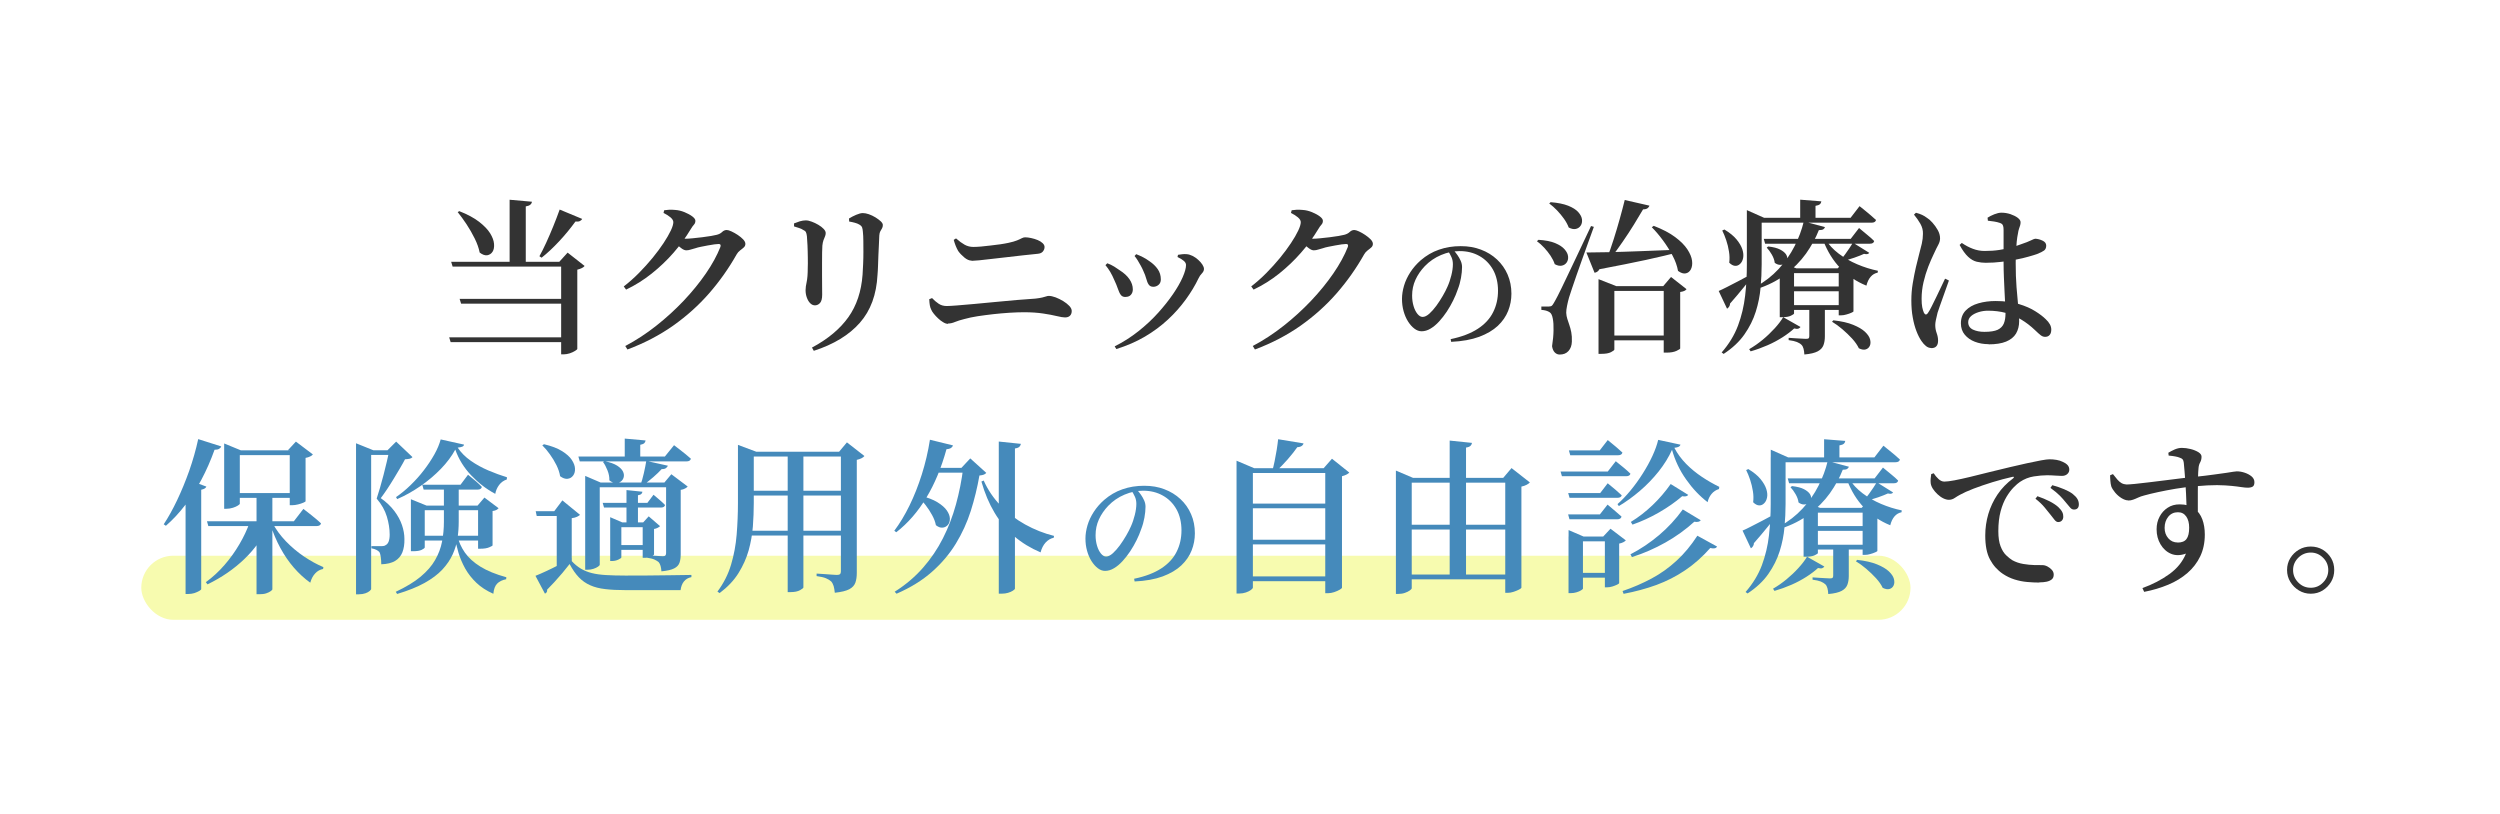<?xml version="1.0" encoding="UTF-8"?><svg id="_レイヤー_3" xmlns="http://www.w3.org/2000/svg" viewBox="0 0 390 127"><defs><style>.cls-1{fill:#f7fbaf;}.cls-2{fill:#458abb;}.cls-3{fill:#333;}</style></defs><rect class="cls-1" x="22.04" y="86.69" width="276" height="10" rx="5" ry="5"/><path class="cls-3" d="M88.6,52.62v.75h-18.3l-.23-.75h18.54ZM88.78,40.84v.75h-18.17l-.23-.75h18.41ZM71.65,32.94c1.28.5,2.31,1.06,3.09,1.66.78.61,1.35,1.2,1.72,1.79.36.59.57,1.14.61,1.65.04.51-.03.92-.23,1.23-.2.31-.48.49-.83.55-.36.05-.75-.09-1.18-.42-.14-.69-.39-1.42-.77-2.18-.37-.76-.8-1.5-1.27-2.22-.48-.72-.94-1.36-1.39-1.91l.26-.16ZM88.7,46.62v.75h-16.77l-.23-.75h17ZM82.98,31.48c-.02.17-.1.32-.25.45-.15.13-.39.22-.71.27v9h-2.52v-10.04l3.48.31ZM90.83,34.14c-.07.14-.19.25-.36.34s-.41.11-.7.08c-.78,1.07-1.63,2.11-2.55,3.09-.92.99-1.83,1.84-2.73,2.55l-.34-.23c.33-.59.68-1.29,1.05-2.09.37-.81.74-1.66,1.1-2.55.36-.89.7-1.77,1.01-2.64l3.51,1.46ZM87.25,40.84l1.3-1.43,2.65,2.08c-.09.12-.23.23-.43.33-.2.1-.44.18-.71.25v12.35c0,.07-.12.18-.35.32-.23.15-.51.27-.83.38-.32.1-.64.16-.95.16h-.39v-14.43h-.29Z"/><path class="cls-3" d="M97.3,44.69c.83-.64,1.63-1.35,2.39-2.12.76-.77,1.47-1.56,2.12-2.35.65-.8,1.22-1.56,1.7-2.29s.86-1.38,1.13-1.95c.27-.57.4-1.01.4-1.33,0-.24-.15-.49-.44-.74-.29-.25-.66-.48-1.09-.69l.1-.42c.24-.03.5-.06.77-.08.27-.02.58,0,.95.03.48.03.97.15,1.46.35.48.2.89.42,1.21.66.32.24.48.47.48.68,0,.24-.07.44-.22.6-.15.16-.33.41-.53.75-.75,1.25-1.63,2.46-2.66,3.64-1.03,1.18-2.17,2.26-3.41,3.25-1.24.99-2.57,1.82-3.99,2.5l-.36-.49ZM97.56,53.97c1.66-.88,3.27-1.93,4.81-3.15,1.54-1.21,2.97-2.52,4.29-3.91,1.32-1.4,2.47-2.81,3.46-4.25.99-1.44,1.74-2.82,2.26-4.13.1-.31.02-.47-.26-.47-.14,0-.36.02-.68.06-.31.04-.65.1-1.03.17-.37.07-.73.14-1.08.21-.35.07-.62.14-.81.21-.28.07-.53.14-.77.22-.23.08-.46.12-.69.12s-.49-.11-.79-.34c-.3-.22-.62-.48-.95-.75l.44-.83c.28.03.51.06.69.08.18.02.36.03.53.03.26,0,.62-.02,1.09-.07.47-.04.96-.09,1.47-.16.51-.06.98-.13,1.39-.2.42-.07.71-.13.88-.18.35-.09.63-.23.84-.44s.46-.31.72-.31c.17,0,.42.07.74.22.32.15.65.33.98.55.33.22.61.45.84.69.23.24.35.48.35.7s-.08.41-.25.56c-.16.15-.36.3-.57.46-.22.16-.39.36-.53.6-1.23,2.18-2.66,4.21-4.29,6.08-1.63,1.87-3.5,3.55-5.6,5.04-2.11,1.49-4.49,2.74-7.16,3.74l-.34-.55Z"/><path class="cls-3" d="M127.1,47.63c-.24,0-.47-.1-.69-.31-.22-.21-.39-.49-.53-.86s-.21-.76-.21-1.2c0-.35.06-.77.17-1.27.11-.5.17-1.24.17-2.21.02-.42.02-.94.01-1.59,0-.64-.03-1.27-.05-1.9-.03-.62-.06-1.1-.09-1.43-.03-.29-.09-.51-.16-.65-.07-.14-.21-.25-.42-.34-.17-.12-.39-.22-.64-.3-.25-.08-.52-.16-.79-.25v-.47c.29-.12.6-.23.92-.33.32-.09.62-.14.9-.14s.59.06.94.2c.35.13.69.29,1.03.49.34.2.61.41.83.64.22.23.32.44.32.65,0,.19-.04.37-.12.55-.08.17-.16.36-.23.57-.08.21-.13.49-.17.83-.02.23-.03.58-.04,1.07,0,.49-.01,1.04-.01,1.68v1.91c0,.64,0,1.23.01,1.76,0,.53.01.94.01,1.24,0,.61-.11,1.04-.33,1.29-.22.25-.5.38-.84.38ZM126.69,54.21c2.48-1.33,4.36-2.91,5.65-4.72,1.29-1.81,2.03-4.03,2.22-6.64.03-.52.06-1.09.09-1.7.03-.61.04-1.23.04-1.83s0-1.18-.01-1.73c0-.55-.03-1.02-.07-1.42-.02-.28-.06-.5-.12-.68-.06-.17-.21-.33-.46-.47-.17-.1-.4-.2-.68-.27-.28-.08-.57-.14-.88-.19l-.03-.47c.33-.21.7-.4,1.12-.58s.76-.27,1.04-.27.59.06.94.18c.35.12.69.29,1.03.49.34.21.61.42.83.62.22.21.32.4.32.57,0,.21-.04.39-.13.53-.09.15-.17.3-.26.45-.09.16-.14.37-.16.65-.02.38-.04.84-.06,1.38-.03.54-.05,1.1-.08,1.68-.03.58-.05,1.14-.06,1.68-.02.54-.04,1.01-.08,1.4-.16,3.09-1.07,5.58-2.76,7.49-1.68,1.91-4.07,3.36-7.18,4.37l-.29-.52Z"/><path class="cls-3" d="M147.89,50.52c-.23,0-.48-.08-.75-.25-.28-.16-.54-.36-.79-.6-.25-.23-.48-.48-.68-.73-.2-.25-.33-.46-.4-.64-.1-.21-.18-.43-.22-.68s-.07-.55-.09-.94l.44-.18c.33.35.67.64,1.03.88.35.24.78.36,1.26.36.29,0,.82-.03,1.59-.09.76-.06,1.66-.14,2.69-.23,1.03-.09,2.12-.2,3.28-.31,1.15-.11,2.28-.22,3.38-.31,1.1-.09,2.08-.17,2.92-.22.43-.05.78-.11,1.04-.17.26-.06.46-.12.61-.17.15-.05.28-.08.4-.08.31,0,.67.08,1.08.23.41.16.8.35,1.18.58s.7.49.95.75c.25.27.38.53.38.79,0,.31-.09.56-.27.74s-.44.27-.77.27c-.29,0-.72-.07-1.29-.21-.56-.14-1.27-.27-2.12-.4-.85-.13-1.85-.2-3.02-.2-.68,0-1.43.03-2.25.08s-1.66.13-2.51.22c-.85.1-1.66.2-2.44.32-.78.12-1.47.27-2.08.44-.57.14-1.05.29-1.44.45-.39.17-.76.25-1.1.25ZM151.58,40.66c-.36,0-.75-.16-1.14-.49-.4-.33-.72-.67-.96-1.01-.16-.28-.29-.55-.4-.83-.11-.28-.21-.58-.3-.91l.36-.23c.48.43.94.76,1.35.99.42.23.87.34,1.35.34.33,0,.73-.02,1.2-.06.47-.04.96-.09,1.48-.16.52-.06,1.03-.13,1.52-.19.49-.07.92-.15,1.29-.23.57-.12,1.01-.25,1.33-.38.31-.13.56-.24.74-.34.18-.09.35-.14.51-.14.29,0,.62.04.97.12.36.08.69.18,1,.31.31.13.57.29.77.48.2.19.3.39.3.6,0,.26-.09.49-.26.7s-.44.33-.81.36c-.76.07-1.56.15-2.39.25s-1.67.19-2.52.29c-.85.1-1.64.19-2.37.27-.73.09-1.36.16-1.88.21-.53.05-.91.08-1.13.08Z"/><path class="cls-3" d="M175.56,46.33c-.33,0-.58-.12-.74-.36-.17-.24-.31-.56-.44-.95-.13-.39-.31-.82-.53-1.29-.21-.5-.43-.94-.66-1.33-.23-.38-.48-.73-.74-1.04l.29-.29c.38.14.74.31,1.08.52s.62.4.85.57c.66.42,1.17.88,1.52,1.39.35.51.53,1.04.53,1.6,0,.33-.1.61-.29.83-.19.23-.48.34-.86.34ZM173.89,54.03c1.32-.66,2.54-1.44,3.68-2.34,1.14-.9,2.16-1.85,3.07-2.86.91-1,1.69-1.99,2.35-2.95.66-.96,1.16-1.84,1.51-2.64.35-.8.52-1.43.52-1.9,0-.23-.11-.44-.34-.64-.23-.2-.55-.4-.99-.61l.08-.34c.19-.03.41-.06.66-.09.25-.03.48-.03.69-.01.29.02.6.11.92.27.32.16.62.37.88.61.27.24.49.49.65.74.16.25.25.48.25.69,0,.24-.11.47-.32.69-.22.22-.39.47-.53.77-.52,1.09-1.18,2.19-1.98,3.29-.8,1.1-1.72,2.15-2.78,3.13-1.06.99-2.26,1.88-3.6,2.67-1.34.79-2.83,1.43-4.46,1.94l-.26-.42ZM179.93,44.74c-.33,0-.57-.11-.73-.34-.16-.23-.28-.53-.38-.91-.1-.38-.26-.81-.48-1.27-.1-.24-.23-.51-.39-.79-.16-.29-.32-.56-.48-.83-.17-.27-.33-.49-.48-.66l.26-.29c.4.16.76.32,1.09.49.33.17.66.38.99.62.52.35.94.75,1.27,1.22.33.47.49,1.01.49,1.61,0,.36-.12.65-.36.85-.24.2-.51.3-.81.3Z"/><path class="cls-3" d="M195.18,44.69c.83-.64,1.63-1.35,2.39-2.12.76-.77,1.47-1.56,2.12-2.35.65-.8,1.22-1.56,1.7-2.29.49-.73.86-1.38,1.13-1.95.27-.57.4-1.01.4-1.33,0-.24-.15-.49-.44-.74-.29-.25-.66-.48-1.09-.69l.11-.42c.24-.03.5-.06.77-.08.27-.02.59,0,.95.03.49.03.97.15,1.46.35.48.2.89.42,1.21.66.32.24.48.47.48.68,0,.24-.07.44-.22.6-.15.16-.33.41-.53.75-.75,1.25-1.63,2.46-2.67,3.64-1.03,1.18-2.17,2.26-3.4,3.25-1.24.99-2.57,1.82-3.99,2.5l-.36-.49ZM195.44,53.97c1.66-.88,3.27-1.93,4.81-3.15,1.54-1.21,2.97-2.52,4.29-3.91,1.32-1.4,2.47-2.81,3.46-4.25.99-1.44,1.74-2.82,2.26-4.13.1-.31.02-.47-.26-.47-.14,0-.37.02-.68.06-.31.04-.65.1-1.03.17-.37.07-.73.14-1.08.21-.35.07-.62.14-.8.21-.28.07-.53.14-.77.22-.23.08-.46.12-.69.12s-.49-.11-.79-.34c-.3-.22-.62-.48-.95-.75l.44-.83c.28.03.51.06.69.08.18.02.36.03.53.03.26,0,.62-.02,1.09-.07.47-.04.96-.09,1.47-.16.51-.06.98-.13,1.39-.2.42-.07.71-.13.88-.18.35-.09.63-.23.85-.44s.46-.31.71-.31c.17,0,.42.07.74.22.32.15.65.33.97.55.33.22.61.45.85.69.23.24.35.48.35.7s-.08.41-.25.56c-.16.15-.36.3-.57.46-.22.16-.39.36-.53.6-1.23,2.18-2.66,4.21-4.29,6.08-1.63,1.87-3.5,3.55-5.6,5.04-2.11,1.49-4.49,2.74-7.16,3.74l-.34-.55Z"/><path class="cls-3" d="M226.33,52.9c1.72-.36,3.12-.9,4.21-1.61,1.09-.71,1.89-1.58,2.39-2.59.51-1.01.76-2.13.76-3.35s-.26-2.35-.78-3.28c-.52-.92-1.23-1.64-2.13-2.14-.9-.51-1.93-.76-3.08-.76-.96,0-1.92.2-2.89.61-.97.41-1.82.99-2.54,1.74-.62.65-1.11,1.36-1.46,2.13-.35.77-.52,1.59-.52,2.46,0,.6.08,1.15.23,1.65.15.51.36.91.61,1.22.26.31.52.46.8.46.32,0,.67-.17,1.04-.5.37-.33.74-.75,1.1-1.24.36-.49.69-1.01,1-1.54s.55-1.01.73-1.42c.25-.55.45-1.15.61-1.79.16-.64.24-1.21.24-1.73,0-.4-.07-.77-.22-1.1-.15-.33-.32-.64-.51-.94l.83-.15c.21.22.41.48.61.76.2.28.37.59.51.9.14.32.21.64.21.98,0,.51-.06,1.08-.17,1.7-.11.62-.28,1.23-.52,1.84-.18.53-.41,1.09-.7,1.67s-.61,1.16-.99,1.73c-.37.56-.77,1.07-1.2,1.54-.42.46-.87.84-1.33,1.11-.46.28-.93.42-1.4.42-.39,0-.76-.14-1.12-.41-.36-.27-.69-.64-.99-1.11-.3-.47-.53-1.01-.7-1.62-.17-.61-.25-1.25-.25-1.91s.11-1.35.32-2.07c.21-.71.54-1.41.98-2.09.44-.68.98-1.3,1.63-1.87.85-.73,1.79-1.29,2.84-1.65,1.05-.37,2.17-.55,3.38-.55s2.2.18,3.16.54c.96.36,1.79.87,2.51,1.54.71.67,1.27,1.45,1.66,2.36.39.91.59,1.9.59,2.98,0,.93-.17,1.82-.51,2.68-.34.86-.88,1.64-1.61,2.33-.74.69-1.7,1.26-2.9,1.71-1.2.44-2.66.71-4.38.79l-.08-.44Z"/><path class="cls-3" d="M239.99,37.41c1.09.07,1.97.24,2.63.52.66.28,1.15.6,1.47.98.32.37.5.74.53,1.1.04.36-.04.68-.22.94s-.43.42-.75.49c-.32.07-.69,0-1.11-.23-.14-.43-.36-.87-.65-1.31-.29-.44-.63-.86-1-1.26-.37-.4-.75-.74-1.13-1.01l.23-.21ZM241.65,47.81c.17,0,.3-.03.39-.08.09-.05.21-.21.36-.47.1-.17.2-.33.27-.48.08-.15.19-.35.33-.62.14-.27.33-.65.56-1.13.23-.49.55-1.14.94-1.96.39-.82.89-1.87,1.49-3.13.61-1.26,1.34-2.82,2.21-4.68l.44.13c-.24.68-.52,1.44-.83,2.3-.31.86-.63,1.74-.95,2.64-.32.9-.62,1.76-.91,2.57-.29.81-.53,1.53-.74,2.16s-.36,1.07-.44,1.35c-.12.43-.23.86-.31,1.29-.09.42-.13.79-.13,1.1.02.33.07.65.17.95.09.3.2.62.32.96s.22.72.3,1.13c.08.42.11.9.09,1.46-.02.61-.2,1.09-.53,1.46s-.79.55-1.37.55c-.28,0-.53-.1-.75-.31s-.37-.54-.44-.99c.14-.9.22-1.72.23-2.47.02-.75-.02-1.37-.12-1.86-.09-.49-.25-.81-.46-.95-.17-.12-.37-.21-.58-.27-.22-.06-.46-.1-.74-.12v-.52h1.2ZM241.91,31.54c1.11.09,2.01.27,2.72.55.7.28,1.23.61,1.57.99s.54.76.59,1.14c.04.38-.02.71-.2.97-.17.27-.42.44-.75.52-.33.08-.7,0-1.12-.22-.16-.43-.4-.88-.73-1.35s-.7-.91-1.1-1.33-.81-.77-1.21-1.07l.23-.21ZM247.47,39.39c.83,0,1.98-.02,3.46-.05,1.47-.03,3.15-.09,5.04-.16,1.89-.07,3.85-.15,5.88-.23l.03.39c-1.39.36-3.08.76-5.08,1.2-2,.43-4.43.92-7.29,1.46-.09.17-.2.3-.34.39-.14.09-.28.14-.42.16l-1.27-3.15ZM249.37,44.64v-1.09l2.78,1.09h7.31l1.22-1.43,2.42,1.9c-.07.1-.18.2-.34.27-.16.08-.37.13-.65.17v8.81c0,.07-.19.19-.58.38-.39.18-.91.27-1.55.27h-.44v-9.62h-7.7v9.13c0,.1-.18.24-.53.42s-.85.26-1.5.26h-.44v-10.56ZM253.46,31.2l3.85.88c-.05.17-.16.31-.31.42-.16.1-.38.16-.68.16-.4.69-.88,1.49-1.43,2.38-.55.89-1.14,1.79-1.77,2.7-.62.91-1.24,1.75-1.85,2.53h-.57c.35-.88.69-1.86,1.03-2.93s.66-2.14.96-3.22c.3-1.08.56-2.06.77-2.92ZM250.75,52.34h9.88v.75h-9.88v-.75ZM257.98,35.23c1.39.54,2.5,1.12,3.35,1.76.85.63,1.48,1.27,1.9,1.91.42.64.66,1.23.73,1.77.07.54,0,.98-.18,1.34-.19.36-.46.57-.81.64-.35.07-.75-.06-1.2-.39-.14-.78-.42-1.58-.86-2.4-.43-.82-.94-1.62-1.51-2.39-.57-.77-1.14-1.44-1.72-2.02l.29-.21Z"/><path class="cls-3" d="M268.12,45.39c.29-.12.71-.32,1.26-.6s1.17-.6,1.86-.96,1.4-.75,2.13-1.14l.13.29c-.38.47-.88,1.08-1.48,1.85-.61.76-1.32,1.6-2.13,2.52,0,.16-.04.31-.13.46-.09.15-.2.26-.34.35l-1.3-2.76ZM272.51,33.98v-1.2l2.7,1.2h-.39v7.25c0,1.18-.06,2.4-.17,3.65-.11,1.26-.36,2.5-.75,3.74s-.98,2.42-1.77,3.55c-.79,1.13-1.87,2.14-3.24,3.04l-.31-.23c1.14-1.3,1.99-2.7,2.55-4.19s.92-3.04,1.11-4.65.27-3.23.27-4.86v-7.31ZM269,35.8c.83.5,1.47,1.02,1.91,1.56.44.54.74,1.05.9,1.55.16.49.19.94.12,1.33-.08.39-.23.7-.47.92-.23.23-.5.33-.79.31-.29-.02-.6-.18-.91-.49.07-.55.06-1.14-.04-1.74-.09-.61-.24-1.2-.43-1.77-.19-.57-.4-1.07-.62-1.51l.34-.16ZM278.18,49.48l2.7,1.53c-.09.12-.2.21-.34.26s-.36.04-.65-.03c-.49.45-1.09.91-1.81,1.37-.72.46-1.5.88-2.35,1.25-.85.37-1.72.69-2.63.95l-.23-.34c.73-.42,1.43-.91,2.11-1.47.68-.56,1.29-1.15,1.86-1.77.56-.61,1.01-1.2,1.34-1.76ZM281.4,34.55l3.3.88c-.05.14-.14.25-.27.34-.13.09-.36.13-.69.13-.49,1.25-1.16,2.47-2.01,3.67-.86,1.2-1.92,2.27-3.19,3.24s-2.75,1.72-4.45,2.27l-.21-.34c1.39-.76,2.58-1.69,3.59-2.78,1-1.09,1.83-2.27,2.48-3.55.65-1.27,1.13-2.56,1.44-3.86ZM274.18,33.98h14.51l1.4-1.82c.35.28.65.52.92.74.27.22.55.45.84.7.29.25.56.49.81.72-.07.28-.3.42-.7.42h-17.78v-.75ZM275.16,37.26h13.55l1.3-1.69c.54.45.99.83,1.36,1.13.37.3.71.6,1,.9-.05.28-.28.42-.68.42h-16.33l-.21-.75ZM275.84,38.45c.8.09,1.42.25,1.86.48.44.23.75.49.92.75.17.27.23.53.18.78-.05.25-.17.46-.36.61-.19.16-.43.24-.71.25-.29,0-.58-.1-.87-.32-.05-.42-.2-.84-.46-1.29-.25-.44-.52-.8-.79-1.08l.23-.18ZM279.87,41.86v7.05c0,.07-.17.18-.49.34s-.78.23-1.35.23h-.39v-6.97l1.07-1.25,1.51.6h-.34ZM278.83,41.86h8.92v.75h-8.92v-.75ZM278.83,44.69h8.92v.75h-8.92v-.75ZM278.88,47.6h8.92v.75h-8.92v-.75ZM282.26,48.02h2.42v4.45c0,.52-.07.98-.22,1.38-.15.4-.45.72-.9.96-.45.24-1.14.41-2.08.49-.02-.35-.06-.65-.13-.91-.07-.26-.18-.47-.34-.62-.16-.16-.39-.29-.69-.42-.3-.12-.73-.22-1.29-.29v-.36c.47.03.86.06,1.18.08.32.02.62.03.91.05.29.02.49.03.61.03.23,0,.37-.03.43-.1.06-.07.09-.18.09-.34v-4.39ZM280.83,31.15l3.3.26c-.02.17-.09.32-.22.44-.13.12-.36.21-.69.26v2.29h-2.39v-3.25ZM284.76,37.33c.52.83,1.21,1.58,2.08,2.24.87.66,1.83,1.21,2.89,1.66,1.06.45,2.13.79,3.22,1.01l-.03.29c-.43.09-.8.3-1.1.65-.3.35-.52.81-.66,1.38-1.58-.64-2.93-1.55-4.07-2.73-1.13-1.18-2.02-2.62-2.67-4.32l.34-.18ZM286.01,49.97c1.25.14,2.28.37,3.08.7.81.33,1.42.69,1.85,1.09.42.4.69.79.79,1.18.1.39.09.73-.04,1.01s-.34.47-.64.56c-.29.09-.65.03-1.07-.18-.23-.49-.57-.98-1.04-1.5-.47-.51-.98-1-1.53-1.47s-1.09-.86-1.61-1.17l.21-.23ZM286.86,41.86h-.18l1.04-1.09,2.18,1.64c-.07.07-.17.14-.29.22s-.28.13-.47.17v5.77c0,.05-.11.13-.33.22-.22.1-.47.19-.77.27-.29.09-.56.13-.81.13h-.39v-7.33ZM289.05,37.85l2.55,1.59c-.12.21-.39.26-.81.16-.36.17-.87.37-1.52.6-.65.23-1.3.41-1.94.55l-.18-.23c.22-.24.46-.53.7-.86.24-.33.47-.66.69-.99.22-.33.39-.6.51-.81Z"/><path class="cls-3" d="M301.28,54.29c-.29,0-.57-.1-.82-.3-.25-.2-.49-.46-.71-.79-.28-.4-.54-.91-.78-1.53-.24-.62-.44-1.34-.58-2.15-.15-.81-.22-1.69-.22-2.64,0-.9.07-1.8.22-2.69.15-.89.31-1.72.49-2.5.18-.77.34-1.42.48-1.94.17-.62.32-1.2.44-1.73.12-.53.18-1.04.18-1.55.02-.54-.12-1.06-.4-1.56-.29-.5-.62-.98-1-1.43l.31-.29c.38.1.7.21.95.33.25.11.51.27.79.48.24.14.52.38.83.73.31.35.59.73.83,1.16.24.43.36.85.36,1.29,0,.33-.09.66-.27.99-.18.33-.43.83-.74,1.51-.26.54-.54,1.18-.83,1.92-.29.75-.54,1.55-.74,2.41-.2.86-.3,1.72-.3,2.59,0,.54.03.98.1,1.33.07.35.16.63.26.86.09.17.19.26.3.27.11,0,.23-.08.35-.27.16-.22.35-.56.57-1.01.22-.45.47-.94.73-1.48.26-.54.51-1.06.75-1.57.24-.51.44-.93.6-1.26l.6.29c-.12.35-.27.76-.44,1.24-.17.48-.35.96-.52,1.46-.17.49-.33.94-.48,1.35-.15.41-.26.73-.33.97-.12.49-.21.88-.27,1.17-.06.29-.09.55-.09.75,0,.43.07.85.22,1.26.15.41.22.8.22,1.18,0,.78-.36,1.17-1.07,1.17ZM309.89,41c-.56,0-1.06-.06-1.52-.17-.46-.11-.91-.37-1.34-.77-.43-.4-.88-1.01-1.33-1.85l.34-.31c.59.4,1.17.71,1.75.92.58.22,1.18.33,1.81.33.83,0,1.6-.05,2.31-.16s1.34-.24,1.9-.4c.55-.16,1.02-.32,1.4-.46.76-.26,1.31-.47,1.64-.64.33-.16.55-.25.65-.25.38.02.76.12,1.14.3.38.18.57.44.57.77,0,.35-.11.6-.33.77-.22.16-.59.35-1.13.56-.29.1-.73.24-1.31.4-.58.17-1.23.32-1.96.46-.73.14-1.49.26-2.29.35-.8.1-1.57.14-2.31.14ZM310.22,53.69c-.78,0-1.5-.13-2.15-.38-.65-.25-1.17-.62-1.57-1.1-.4-.48-.6-1.07-.6-1.77,0-.81.25-1.48.74-1.99.49-.51,1.15-.89,1.98-1.13s1.72-.36,2.69-.36c1.4,0,2.61.16,3.63.47s1.87.68,2.56,1.12c.69.43,1.24.85,1.64,1.25.28.26.49.52.64.79.15.27.22.54.22.82,0,.36-.08.65-.25.84-.17.2-.4.3-.72.3-.24,0-.47-.09-.69-.26-.22-.17-.51-.43-.87-.78-.69-.66-1.41-1.21-2.16-1.66s-1.54-.79-2.39-1.03c-.85-.23-1.78-.35-2.78-.35-.5,0-.99.07-1.47.22-.48.15-.87.35-1.17.61-.3.26-.46.58-.46.96,0,.54.25.92.74,1.16.49.23,1.09.35,1.78.35.92,0,1.61-.11,2.07-.32.46-.22.78-.54.96-.96.18-.42.27-.96.27-1.6,0-.36-.02-.84-.05-1.43-.04-.59-.07-1.24-.1-1.96-.04-.72-.07-1.46-.1-2.24s-.05-1.5-.05-2.2v-5.15c0-.29-.02-.51-.07-.65-.04-.14-.1-.24-.18-.31s-.2-.13-.35-.18c-.26-.09-.55-.16-.87-.21-.32-.05-.65-.1-.98-.13l-.05-.47c.29-.19.65-.37,1.05-.53.41-.16.78-.25,1.11-.25.49,0,.96.08,1.42.23.46.16.84.35,1.13.57.29.23.44.45.44.68,0,.19-.02.36-.07.51-.04.15-.1.32-.17.51-.07.19-.13.46-.18.81-.07.31-.13.71-.18,1.2-.05.49-.09,1.02-.12,1.61-.03.59-.04,1.19-.04,1.79,0,1.33.04,2.57.13,3.71.09,1.14.18,2.15.27,3.06s.14,1.65.14,2.24c0,.75-.17,1.39-.49,1.94-.33.55-.85.96-1.55,1.25-.7.29-1.62.43-2.74.43Z"/><path class="cls-2" d="M34.51,69.64c-.05.16-.16.28-.33.38-.17.1-.4.14-.71.14-.59,1.65-1.27,3.2-2.05,4.67-.78,1.46-1.63,2.8-2.56,4-.93,1.21-1.92,2.27-2.98,3.19l-.34-.23c.71-1.07,1.41-2.33,2.09-3.76s1.31-2.96,1.89-4.59c.57-1.63,1.04-3.28,1.4-4.94l3.59,1.14ZM32.2,75.9c-.05.12-.14.22-.26.3-.12.08-.3.14-.55.2v15.5c0,.07-.1.16-.31.29-.21.12-.46.23-.75.33-.29.09-.61.14-.94.14h-.44v-16.25l1.01-1.33,2.24.83ZM41.89,81.88c-.88,1.99-2.14,3.77-3.77,5.33-1.63,1.56-3.54,2.88-5.75,3.95l-.26-.34c1.07-.78,2.05-1.68,2.92-2.69.88-1.01,1.65-2.09,2.31-3.22.67-1.13,1.21-2.28,1.62-3.44h2.91v.42ZM47.33,79.39c.38.29.71.55.99.77.28.22.57.46.88.71.31.26.61.52.88.78-.07.28-.31.42-.73.42h-16.85l-.21-.75h13.55l1.48-1.92ZM37.42,78.56c0,.07-.1.17-.3.3-.2.13-.46.25-.78.35-.32.1-.66.16-1.03.16h-.34v-10.19l2.6,1.07h8.97v.75h-9.13v7.57ZM46.34,76.92v.75h-10.04v-.75h10.04ZM42.49,91.95c0,.05-.09.14-.26.27s-.41.24-.7.34-.65.14-1.07.14h-.44v-15.34h2.47v14.59ZM42.49,81.55c.54,1.02,1.24,1.98,2.11,2.89.87.9,1.81,1.69,2.83,2.38,1.02.68,2.03,1.24,3.02,1.65l-.05.29c-.47.09-.88.31-1.22.68-.35.36-.61.85-.78,1.46-.92-.66-1.77-1.44-2.56-2.35-.79-.91-1.49-1.94-2.11-3.08-.62-1.14-1.14-2.38-1.57-3.72l.34-.18ZM44.91,70.24l1.25-1.35,2.65,2c-.09.12-.23.23-.43.32-.2.1-.44.17-.71.22v6.76c0,.05-.12.13-.35.23s-.51.19-.83.27-.61.12-.87.12h-.42v-8.58h-.29Z"/><path class="cls-2" d="M55.54,70.24v-1.09l2.7,1.09h-.34v21.66c0,.05-.08.15-.23.29-.16.14-.38.26-.66.36-.29.1-.63.16-1.03.16h-.44v-22.46ZM56.58,70.24h5.72v.73h-5.72v-.73ZM60.74,70.24h-.29l1.35-1.35,2.55,2.42c-.1.12-.25.2-.43.25-.18.04-.43.07-.74.09-.21.4-.46.86-.77,1.38-.3.52-.63,1.07-.98,1.64s-.69,1.12-1.04,1.64c-.35.52-.68.99-.99,1.4.88.62,1.59,1.3,2.13,2.02s.93,1.45,1.18,2.18c.25.74.38,1.46.38,2.17.02.81-.09,1.51-.32,2.09-.23.58-.62,1.03-1.14,1.34-.53.31-1.24.49-2.15.52,0-.38-.03-.76-.08-1.14-.05-.38-.13-.64-.23-.78-.1-.12-.26-.23-.47-.34s-.46-.18-.75-.23v-.34h1.61c.26,0,.46-.05.6-.16.21-.1.36-.29.47-.56.1-.27.16-.63.16-1.08,0-.9-.15-1.84-.44-2.81-.29-.97-.82-1.91-1.59-2.81.16-.47.33-1.03.52-1.68.19-.65.38-1.33.56-2.04.18-.71.35-1.4.51-2.07.16-.67.29-1.25.39-1.75ZM69.25,75.62h2.31v5.75c0,.87-.06,1.73-.19,2.59-.13.86-.38,1.7-.75,2.52-.37.82-.91,1.61-1.61,2.37-.7.75-1.63,1.45-2.78,2.09s-2.58,1.21-4.28,1.72l-.21-.34c1.59-.75,2.89-1.53,3.87-2.35s1.75-1.69,2.27-2.61c.53-.92.89-1.88,1.08-2.87.19-1,.29-2.02.29-3.08v-5.77ZM71.04,70.11c-.56,1.04-1.31,2.05-2.26,3.03-.95.98-2.01,1.88-3.19,2.69-1.17.81-2.38,1.49-3.63,2.03l-.18-.31c.76-.52,1.52-1.14,2.27-1.87.75-.73,1.45-1.5,2.08-2.33.63-.82,1.18-1.65,1.64-2.47.46-.82.78-1.6.98-2.33l3.64.81c-.02.14-.1.24-.25.31-.15.07-.39.12-.74.16.52.78,1.2,1.46,2.04,2.05.84.59,1.76,1.09,2.74,1.51s1.96.77,2.91,1.07l-.03.34c-.49.16-.88.44-1.2.86-.31.42-.51.88-.6,1.38-1.39-.74-2.64-1.71-3.76-2.89-1.12-1.18-1.95-2.52-2.48-4.03ZM64.1,78.87v-.99l2.44.99h7.96l1.07-1.25,2.21,1.66c-.09.1-.2.2-.34.27-.14.08-.34.13-.6.17v5.36c0,.05-.17.15-.52.3-.35.15-.81.22-1.38.22h-.36v-6.01h-8.32v5.8c0,.1-.16.23-.47.38-.31.15-.75.22-1.33.22h-.36v-7.12ZM65.53,83.57h10.06v.75h-10.06v-.75ZM65.89,75.62h5.95l1.17-1.56c.5.4.92.75,1.26,1.04.34.29.64.58.9.86-.07.28-.29.42-.68.42h-8.4l-.21-.75ZM71.38,83.65c.19.88.57,1.73,1.14,2.55.57.81,1.38,1.55,2.43,2.2,1.05.65,2.4,1.2,4.04,1.65l-.03.31c-.61.12-1.08.35-1.4.68-.33.33-.53.86-.6,1.59-1.06-.47-1.94-1.04-2.65-1.72-.71-.68-1.29-1.42-1.74-2.22-.45-.81-.8-1.63-1.05-2.47-.25-.84-.44-1.66-.56-2.46l.42-.1Z"/><path class="cls-2" d="M89.19,87.53c.45.49.93.88,1.43,1.18.5.3,1.07.53,1.7.69.63.16,1.37.26,2.22.31s1.85.08,3.02.08c1,0,2.1,0,3.29-.01,1.19,0,2.38-.02,3.59-.04,1.2-.02,2.34-.03,3.42-.05v.34c-.5.1-.89.33-1.17.68s-.45.8-.52,1.35h-8.58c-1.21,0-2.27-.05-3.17-.16-.9-.1-1.69-.3-2.35-.6-.67-.29-1.26-.71-1.77-1.24s-.99-1.22-1.44-2.07c-.33.43-.71.9-1.13,1.4-.43.5-.85.98-1.26,1.43-.42.45-.79.84-1.12,1.17.02.17,0,.31-.07.4-.06.09-.15.17-.27.22l-1.48-2.78c.49-.19,1.05-.44,1.7-.74.65-.3,1.33-.64,2.03-1,.7-.36,1.35-.7,1.94-1.01v.44ZM89.19,80.84v6.63l-2.34,1.35v-8.32h-3.12l-.16-.75h2.89l1.27-1.69,2.76,2.26c-.1.09-.26.18-.46.29-.2.1-.48.18-.85.23ZM84.87,69.3c1.18.28,2.12.64,2.82,1.08.7.44,1.21.9,1.52,1.38.31.48.48.93.49,1.36.02.43-.08.79-.3,1.08-.22.29-.5.45-.86.49-.36.04-.74-.09-1.16-.4-.09-.55-.28-1.13-.57-1.72-.29-.59-.64-1.16-1.03-1.7-.39-.55-.78-1.01-1.18-1.39l.26-.18ZM90.23,71.22h13.49l1.43-1.77c.36.28.68.52.95.73.27.21.55.43.86.68s.58.48.82.7c-.07.28-.3.42-.7.42h-16.64l-.21-.75ZM91.29,75.28v-1.04l2.42,1.04h11.39v.73h-11.54v12.09c0,.07-.09.17-.27.3s-.42.24-.72.34-.61.14-.94.14h-.34v-13.6ZM94.02,78.45h6.97l.96-1.27c.4.35.74.64,1.03.88.29.24.54.49.77.73-.07.26-.29.39-.65.39h-8.87l-.21-.73ZM94.34,71.95c.85.17,1.5.41,1.95.7.45.29.75.6.9.92.15.32.18.62.1.9-.08.28-.23.5-.46.66-.23.17-.5.24-.82.22-.32-.02-.64-.16-.95-.42.02-.5-.08-1.02-.29-1.55-.21-.53-.44-.97-.7-1.31l.26-.13ZM95.19,81.49v-.81l1.87.81h4.21v.75h-4.34v4.71c0,.09-.16.2-.47.35-.31.15-.65.22-1.01.22h-.26v-6.03ZM96,85.03h5.3v.75h-5.3v-.75ZM97.46,68.42l3.25.29c-.02.17-.09.32-.21.43-.12.11-.33.19-.62.25v2.29h-2.42v-3.25ZM97.72,76.45l2.5.26c-.02.14-.08.26-.18.35-.1.1-.28.16-.52.2v4.63h-1.79v-5.43ZM100.81,71.9l3.38.75c-.05.14-.16.26-.31.38-.16.11-.37.16-.65.14-.35.38-.78.8-1.31,1.26-.53.46-1.05.87-1.57,1.24h-.44c.19-.52.37-1.14.53-1.85.16-.71.29-1.35.38-1.92ZM100.26,81.49h.08l.86-.94,1.77,1.53c-.09.09-.21.17-.38.26-.17.09-.35.15-.56.18v3.98c-.02.07-.17.17-.47.31-.29.14-.62.21-.96.21h-.34v-5.54ZM103.9,75.28h-.26l1.09-1.3,2.55,1.92c-.07.09-.2.19-.4.3-.2.11-.43.19-.69.22v10.06c0,.5-.06.94-.19,1.31-.13.37-.41.67-.83.88-.42.22-1.09.37-1.99.46-.02-.31-.06-.59-.13-.84-.07-.25-.17-.45-.31-.61-.17-.14-.39-.27-.65-.39-.26-.12-.65-.22-1.17-.29v-.39c.42.03.77.06,1.07.08.29.02.58.03.85.05.27.02.46.03.58.03.19,0,.32-.04.39-.13.07-.09.1-.21.1-.36v-11Z"/><path class="cls-2" d="M115.12,70.47v-1.07l2.86,1.07h-.39v7.98c0,1.2-.05,2.42-.14,3.68-.1,1.26-.32,2.5-.66,3.73-.35,1.23-.88,2.41-1.59,3.55-.71,1.14-1.69,2.17-2.94,3.11l-.34-.23c.97-1.3,1.68-2.7,2.13-4.21.45-1.51.74-3.07.87-4.69.13-1.62.2-3.25.2-4.9v-8.01ZM116.37,82.79h15.76v.75h-15.76v-.75ZM116.5,70.47h15.78v.75h-15.78v-.75ZM116.5,76.55h15.63v.75h-15.63v-.75ZM122.89,70.63h2.44v21.01c0,.09-.18.23-.53.43-.36.2-.85.3-1.5.3h-.42v-21.74ZM131.19,70.47h-.29l1.22-1.46,2.73,2.13c-.09.12-.23.23-.44.34s-.46.19-.75.26v17.63c0,.59-.07,1.1-.22,1.52-.15.42-.46.77-.95,1.03-.49.26-1.24.44-2.26.55-.04-.4-.1-.75-.18-1.04-.09-.29-.22-.54-.39-.73-.21-.19-.48-.35-.81-.49-.33-.14-.81-.25-1.46-.34v-.39c.55.04,1.02.07,1.39.09.37.03.73.05,1.08.08s.58.04.7.04c.24,0,.41-.05.49-.14.09-.09.13-.24.13-.43v-18.64Z"/><path class="cls-2" d="M145.07,68.6l3.59.88c-.05.17-.16.31-.32.42-.17.1-.39.16-.69.18-.8,2.9-1.85,5.43-3.16,7.59-1.31,2.17-2.86,3.95-4.67,5.36l-.31-.23c.85-1.13,1.64-2.44,2.37-3.93.73-1.49,1.37-3.11,1.92-4.85.55-1.74.98-3.55,1.27-5.42ZM150.27,72.99h-.29l1.38-1.48,2.5,2.26c-.1.12-.23.21-.38.27-.15.06-.38.11-.69.14-.33,1.89-.78,3.73-1.35,5.53-.57,1.79-1.35,3.49-2.33,5.1-.98,1.6-2.22,3.07-3.72,4.39-1.5,1.33-3.34,2.47-5.53,3.42l-.29-.31c1.7-1.07,3.17-2.32,4.41-3.73,1.24-1.41,2.28-2.95,3.12-4.61.84-1.66,1.52-3.42,2.03-5.28s.89-3.75,1.13-5.69ZM143.51,77.31c1.14.28,2.05.62,2.73,1.04.68.42,1.17.85,1.47,1.29.3.44.46.86.47,1.26,0,.4-.09.72-.3.97-.21.25-.48.4-.81.44-.33.04-.69-.08-1.07-.38-.1-.52-.3-1.05-.6-1.59-.29-.54-.63-1.05-1.01-1.55-.38-.49-.76-.93-1.14-1.31l.26-.18ZM145.27,72.99h5.9v.75h-6.08l.18-.75ZM153.46,74.97c.64,1.44,1.52,2.74,2.63,3.9,1.11,1.16,2.38,2.14,3.82,2.94,1.44.8,2.95,1.4,4.52,1.79l-.05.29c-.49.1-.91.36-1.27.75-.36.4-.62.91-.78,1.53-1.56-.66-2.93-1.5-4.12-2.52-1.19-1.02-2.21-2.24-3.06-3.67-.85-1.42-1.53-3.04-2.05-4.86l.36-.16ZM155.8,68.88l3.46.36c-.03.17-.11.32-.23.45-.12.13-.36.22-.7.27v21.87c0,.07-.1.17-.31.31-.21.14-.46.25-.77.34-.3.09-.61.13-.92.13h-.52v-23.74Z"/><path class="cls-2" d="M176.95,90.28c1.72-.36,3.12-.9,4.21-1.61,1.09-.71,1.89-1.58,2.39-2.59.51-1.01.76-2.13.76-3.35s-.26-2.35-.78-3.28c-.52-.92-1.23-1.64-2.13-2.14-.9-.51-1.93-.76-3.08-.76-.96,0-1.92.2-2.89.61-.97.41-1.82.99-2.54,1.74-.62.65-1.11,1.36-1.46,2.13-.35.77-.52,1.59-.52,2.46,0,.6.08,1.15.23,1.65.15.51.36.91.61,1.22.26.31.52.46.8.46.32,0,.67-.17,1.04-.5.37-.33.74-.75,1.1-1.24.36-.49.69-1.01,1-1.54s.55-1.01.73-1.42c.25-.55.45-1.15.61-1.79.16-.64.24-1.21.24-1.73,0-.4-.07-.77-.22-1.1-.15-.33-.32-.64-.51-.94l.83-.15c.21.22.41.48.61.76s.37.59.51.9.21.64.21.98c0,.51-.06,1.08-.17,1.7-.11.62-.28,1.23-.52,1.84-.18.53-.41,1.09-.7,1.67s-.61,1.16-.99,1.73c-.37.56-.77,1.07-1.2,1.54-.42.46-.87.84-1.33,1.11-.46.28-.93.42-1.4.42-.39,0-.76-.14-1.12-.41-.36-.27-.69-.64-.99-1.11-.3-.47-.53-1.01-.7-1.62-.17-.61-.25-1.25-.25-1.91s.11-1.35.32-2.07c.21-.71.54-1.41.98-2.09.44-.68.98-1.3,1.63-1.87.85-.73,1.79-1.29,2.84-1.65,1.05-.37,2.17-.55,3.38-.55s2.21.18,3.16.54c.96.36,1.79.87,2.51,1.54s1.27,1.45,1.66,2.36c.4.91.59,1.9.59,2.98,0,.93-.17,1.82-.51,2.68-.34.86-.88,1.64-1.61,2.33-.73.69-1.7,1.26-2.9,1.71-1.2.44-2.66.71-4.38.79l-.08-.44Z"/><path class="cls-2" d="M192.9,73.04v-1.17l2.76,1.17h12.56v.75h-12.77v17.86c0,.1-.1.23-.3.38-.2.15-.46.28-.78.39-.32.11-.67.17-1.05.17h-.42v-19.55ZM194.07,78.56h13.99v.73h-13.99v-.73ZM194.07,84.2h13.99v.73h-13.99v-.73ZM194.07,89.92h13.99v.75h-13.99v-.75ZM199.4,68.52l3.95.65c-.04.16-.13.29-.29.4-.16.11-.38.18-.68.19-.4.57-.9,1.21-1.51,1.91-.61.7-1.23,1.33-1.87,1.89h-.55c.14-.49.27-1.02.39-1.61.12-.59.23-1.19.33-1.79.09-.61.17-1.15.22-1.64ZM206.75,73.04h-.26l1.3-1.48,2.7,2.16c-.09.1-.23.21-.43.31s-.44.19-.71.26v17.39c0,.07-.12.17-.35.31-.23.14-.52.26-.86.38-.34.11-.66.17-.98.17h-.42v-19.5Z"/><path class="cls-2" d="M217.76,74.55v-1.14l2.68,1.14h15.52v.75h-15.73v16.46c0,.09-.1.2-.3.35-.2.15-.46.27-.77.38s-.65.16-1.01.16h-.39v-18.1ZM219.06,81.86h16.9v.75h-16.9v-.75ZM219.13,89.63h16.82v.75h-16.82v-.75ZM226.15,68.73l3.48.36c-.02.17-.1.32-.23.46-.14.13-.37.22-.7.27v20.31h-2.55v-21.4ZM234.81,74.55h-.31l1.3-1.53,2.86,2.24c-.1.12-.27.24-.49.36-.23.12-.5.22-.83.29v15.78c-.02.07-.14.16-.38.29-.23.12-.51.23-.83.34s-.63.16-.92.16h-.39v-17.91Z"/><path class="cls-2" d="M243.45,73.56h7.36l1.25-1.61c.52.42.96.78,1.33,1.08.36.3.68.59.96.87-.07.26-.29.39-.68.39h-10.01l-.21-.73ZM244.64,76.92h4.99l1.17-1.53c.49.4.9.74,1.24,1.03.34.29.65.57.95.85-.07.26-.3.39-.7.39h-7.44l-.21-.73ZM244.64,80.25h4.94l1.2-1.53c.49.4.9.75,1.23,1.04.34.29.65.57.95.83-.07.28-.29.42-.68.42h-7.44l-.21-.75ZM244.7,83.7v-1.01l2.34,1.01h4.42v.75h-4.52v7.38c0,.05-.1.14-.29.26-.19.12-.43.23-.72.31-.29.09-.58.13-.9.13h-.34v-8.84ZM244.75,70.26h4.81l1.25-1.61c.52.42.96.78,1.31,1.08.36.3.68.59.98.87-.07.28-.29.42-.68.42h-7.46l-.21-.75ZM245.81,89.37h5.64v.75h-5.64v-.75ZM250.36,83.7h-.26l1.14-1.22,2.39,1.82c-.09.1-.22.2-.4.29-.18.09-.39.16-.64.21v6.14c0,.07-.1.16-.31.26-.21.1-.46.2-.74.29-.29.09-.56.13-.82.13h-.36v-7.9ZM260.84,70.16c-.52,1.16-1.22,2.29-2.09,3.39-.88,1.1-1.85,2.11-2.93,3.03-1.07.92-2.17,1.71-3.28,2.37l-.21-.31c.68-.59,1.35-1.3,2.03-2.12.68-.82,1.31-1.7,1.9-2.63.59-.93,1.1-1.85,1.52-2.76.42-.91.72-1.75.9-2.51l3.48.75c-.04.14-.13.25-.27.32-.15.08-.38.13-.69.17.47.9,1.08,1.73,1.83,2.5.75.76,1.58,1.44,2.48,2.04.9.6,1.8,1.11,2.7,1.55l-.05.34c-.47.14-.86.4-1.17.78-.31.38-.51.81-.6,1.27-1.23-.94-2.35-2.11-3.35-3.54-1.01-1.42-1.74-2.97-2.21-4.65ZM264.79,83.57l3.07,1.69c-.07.14-.19.23-.35.27-.17.04-.4.03-.71-.04-1.23,1.39-2.54,2.55-3.93,3.48-1.39.94-2.87,1.69-4.46,2.28-1.59.58-3.3,1.04-5.13,1.39l-.16-.44c1.63-.55,3.14-1.21,4.54-1.96,1.4-.75,2.69-1.67,3.87-2.76,1.19-1.08,2.27-2.39,3.26-3.91ZM262.51,79.47l2.81,1.69c-.17.24-.51.32-1.01.23-1.35,1.23-2.85,2.31-4.5,3.24-1.65.93-3.39,1.69-5.23,2.28l-.23-.44c1.58-.81,3.06-1.81,4.45-2.98,1.39-1.17,2.63-2.51,3.72-4.02ZM260.63,75.51l2.73,1.69c-.14.23-.45.29-.94.21-1.07.92-2.28,1.76-3.63,2.54-1.34.77-2.72,1.4-4.12,1.89l-.26-.42c1.2-.73,2.32-1.6,3.38-2.61,1.06-1.01,2-2.11,2.83-3.29Z"/><path class="cls-2" d="M271.84,82.77c.29-.12.72-.32,1.26-.6s1.17-.6,1.86-.96c.69-.36,1.4-.75,2.13-1.14l.13.29c-.38.47-.88,1.08-1.48,1.85-.61.76-1.32,1.6-2.13,2.52,0,.16-.04.31-.13.46-.09.15-.2.26-.34.35l-1.3-2.76ZM276.24,71.35v-1.2l2.7,1.2h-.39v7.25c0,1.18-.06,2.4-.17,3.65-.11,1.26-.36,2.5-.75,3.74s-.98,2.42-1.77,3.55c-.79,1.13-1.87,2.14-3.24,3.04l-.31-.23c1.14-1.3,1.99-2.7,2.55-4.19.55-1.49.92-3.04,1.1-4.65s.27-3.23.27-4.86v-7.31ZM272.73,73.17c.83.5,1.47,1.02,1.91,1.56.44.54.74,1.05.9,1.55.16.49.2.94.12,1.33s-.23.7-.47.92c-.23.23-.5.33-.79.31-.3-.02-.6-.18-.91-.49.07-.55.06-1.14-.04-1.74-.1-.61-.24-1.2-.43-1.77-.19-.57-.4-1.07-.62-1.51l.34-.16ZM281.9,86.85l2.7,1.53c-.09.12-.2.21-.34.26-.14.05-.36.04-.65-.03-.49.45-1.09.91-1.81,1.37-.72.46-1.5.88-2.35,1.25-.85.37-1.73.69-2.63.95l-.23-.34c.73-.42,1.43-.91,2.11-1.47.68-.56,1.3-1.15,1.86-1.77.56-.61,1.01-1.2,1.34-1.76ZM285.13,71.93l3.3.88c-.05.14-.14.25-.27.34-.13.09-.36.13-.69.13-.49,1.25-1.16,2.47-2.01,3.67-.86,1.2-1.92,2.27-3.19,3.24-1.27.96-2.75,1.72-4.45,2.27l-.21-.34c1.39-.76,2.58-1.69,3.59-2.78,1.01-1.09,1.83-2.27,2.48-3.55.65-1.27,1.13-2.56,1.44-3.86ZM277.9,71.35h14.51l1.4-1.82c.35.28.65.52.92.74.27.22.55.45.85.7.29.25.56.49.81.72-.07.28-.3.42-.7.42h-17.78v-.75ZM278.89,74.63h13.55l1.3-1.69c.54.45.99.83,1.37,1.13.37.3.71.6,1,.9-.05.28-.28.42-.68.42h-16.33l-.21-.75ZM279.56,75.83c.8.09,1.42.25,1.86.48.44.23.75.49.92.75.17.27.23.53.18.78-.05.25-.17.46-.36.61-.19.16-.43.24-.72.25-.29,0-.58-.1-.87-.32-.05-.42-.2-.84-.46-1.29-.25-.44-.52-.8-.79-1.08l.23-.18ZM283.59,79.23v7.05c0,.07-.16.18-.49.34-.33.16-.78.23-1.35.23h-.39v-6.97l1.07-1.25,1.51.6h-.34ZM282.55,79.23h8.92v.75h-8.92v-.75ZM282.55,82.07h8.92v.75h-8.92v-.75ZM282.61,84.98h8.92v.75h-8.92v-.75ZM285.99,85.39h2.42v4.45c0,.52-.07.98-.22,1.38-.15.4-.45.72-.9.96-.45.24-1.14.41-2.08.49-.02-.35-.06-.65-.13-.91-.07-.26-.18-.47-.34-.62s-.39-.29-.69-.42c-.3-.12-.73-.22-1.29-.29v-.36c.47.03.86.06,1.18.08.32.02.62.03.91.05.29.02.49.03.61.03.23,0,.37-.03.43-.1.06-.07.09-.18.09-.34v-4.39ZM284.56,68.52l3.3.26c-.02.17-.09.32-.22.44-.13.12-.36.21-.69.26v2.29h-2.39v-3.25ZM288.48,74.71c.52.83,1.21,1.58,2.08,2.24.87.66,1.83,1.21,2.89,1.66s2.13.79,3.22,1.01l-.03.29c-.43.09-.8.3-1.1.65-.3.35-.52.81-.66,1.38-1.58-.64-2.93-1.55-4.07-2.73-1.14-1.18-2.02-2.62-2.67-4.32l.34-.18ZM289.73,87.34c1.25.14,2.27.37,3.08.7.81.33,1.42.69,1.85,1.09.42.4.69.79.79,1.18.1.39.09.73-.04,1.01-.13.29-.34.47-.64.56-.29.09-.65.03-1.07-.18-.23-.49-.57-.98-1.04-1.5-.47-.51-.98-1-1.53-1.47s-1.09-.86-1.61-1.17l.21-.23ZM290.59,79.23h-.18l1.04-1.09,2.18,1.64c-.07.07-.17.14-.29.22s-.28.13-.47.17v5.77c0,.05-.11.13-.33.22-.22.1-.47.19-.77.27-.29.09-.56.13-.81.13h-.39v-7.33ZM292.77,75.23l2.55,1.59c-.12.21-.39.26-.81.16-.36.17-.87.37-1.52.6-.65.23-1.3.41-1.94.55l-.18-.23c.23-.24.46-.53.7-.86.24-.33.47-.66.69-.99.22-.33.39-.6.51-.81Z"/><path class="cls-3" d="M318.13,90.88c-.59,0-1.22-.03-1.89-.09-.67-.06-1.32-.19-1.96-.39-.64-.2-1.25-.49-1.82-.87-.85-.57-1.52-1.32-2.02-2.25s-.74-2.17-.74-3.73c0-1.16.16-2.28.48-3.37.32-1.08.8-2.1,1.44-3.05.64-.95,1.45-1.78,2.42-2.5.1-.09.15-.16.13-.21-.02-.05-.1-.06-.23-.03-1.01.23-2.04.5-3.11.83-1.07.33-2.05.67-2.95,1.01-.9.35-1.61.67-2.13.96-.26.14-.53.3-.81.49-.28.19-.58.29-.91.29-.28,0-.57-.08-.88-.23s-.61-.37-.9-.64c-.29-.27-.52-.55-.72-.85-.19-.29-.3-.58-.34-.86-.03-.26-.03-.52,0-.77.03-.25.06-.47.08-.66l.39-.13c.21.33.46.63.75.9.29.27.6.4.91.4.36,0,.89-.07,1.59-.2.69-.13,1.5-.31,2.42-.53.92-.23,1.91-.47,2.98-.74,1.07-.27,2.15-.53,3.26-.79.95-.23,1.84-.43,2.67-.61.82-.18,1.54-.33,2.15-.44.61-.11,1.05-.17,1.33-.17.36,0,.73.03,1.09.09.36.06.68.16.96.3.33.14.58.31.77.51.18.2.27.44.27.72,0,.26-.1.49-.31.68-.21.19-.49.29-.86.29-.31,0-.66-.02-1.05-.05-.39-.03-.8-.05-1.24-.05-.61,0-1.3.06-2.07.18-.77.12-1.5.41-2.17.86-.26.17-.58.45-.96.83-.38.38-.76.88-1.13,1.49-.37.62-.68,1.36-.92,2.25s-.36,1.92-.36,3.12c0,.97.12,1.76.35,2.35.23.6.52,1.07.87,1.4.35.34.68.6.99.79.52.28,1.08.47,1.69.57.61.1,1.18.16,1.72.17.54,0,.95.01,1.25.01.26,0,.52.07.79.21.27.14.5.32.69.53.19.22.29.46.29.74,0,.33-.1.58-.31.75-.21.17-.48.29-.82.36-.34.07-.71.1-1.1.1ZM321.07,81.44c-.19,0-.37-.11-.55-.33-.17-.22-.38-.48-.62-.79-.26-.33-.57-.71-.94-1.16-.36-.44-.84-.9-1.43-1.36l.31-.39c.69.24,1.32.5,1.87.78.55.28,1.01.58,1.38.91.29.28.5.54.62.78.12.24.17.49.16.73,0,.24-.07.44-.22.6-.15.16-.34.23-.58.23ZM323.54,79.49c-.23,0-.42-.1-.6-.31s-.4-.48-.68-.81c-.26-.33-.56-.67-.91-1.03-.35-.35-.84-.77-1.48-1.23l.29-.42c.69.19,1.32.4,1.87.64.55.23,1,.48,1.33.74s.57.52.72.78c.15.26.22.54.22.83,0,.26-.06.46-.19.6-.13.14-.32.21-.56.21Z"/><path class="cls-3" d="M331.99,78.06c-.31,0-.65-.12-1.03-.35-.37-.23-.71-.52-1-.87-.29-.35-.49-.67-.6-.96-.07-.26-.12-.55-.14-.86-.03-.31-.04-.61-.04-.88l.44-.18c.26.33.49.61.69.85.2.23.41.42.64.55s.49.2.78.22c.24,0,.68-.03,1.31-.09.63-.06,1.37-.14,2.21-.25.84-.1,1.7-.21,2.59-.32.88-.11,1.71-.22,2.48-.31.77-.1,1.4-.16,1.89-.2,1.3-.14,2.36-.26,3.17-.38.81-.11,1.46-.2,1.95-.27.48-.07.84-.13,1.08-.17.23-.04.41-.06.53-.06.4,0,.81.07,1.23.21.42.14.78.33,1.08.58.29.25.44.55.44.9s-.09.58-.27.69c-.18.11-.45.17-.79.17-.24,0-.56-.03-.96-.09-.4-.06-.91-.13-1.52-.19s-1.38-.11-2.29-.12c-.91,0-2.02.05-3.31.17-1.07.09-2.12.22-3.13.39-1.01.17-1.94.35-2.77.53s-1.53.35-2.11.51c-.4.1-.74.22-1.01.35-.28.13-.53.24-.77.32-.23.09-.49.13-.77.13ZM334.22,91.74c1.58-.57,2.98-1.3,4.2-2.18,1.22-.88,2.08-1.95,2.59-3.2-.87.31-1.64.32-2.33.03-.69-.29-1.23-.79-1.64-1.48s-.61-1.47-.61-2.34c0-.73.15-1.38.46-1.96.3-.58.72-1.05,1.26-1.4.54-.36,1.16-.53,1.87-.53.95,0,1.72.21,2.29.64.57.42.99.99,1.25,1.69.26.7.39,1.49.39,2.38,0,1.27-.24,2.4-.71,3.39-.48,1-1.14,1.86-1.99,2.6-.85.74-1.85,1.35-3,1.83-1.15.48-2.41.86-3.76,1.12l-.26-.57ZM339.71,84.64c.64,0,1.1-.18,1.38-.55s.42-.95.42-1.77c0-.73-.15-1.31-.46-1.75s-.73-.66-1.29-.66c-.62,0-1.13.23-1.51.7-.38.47-.57,1.05-.57,1.74,0,.64.19,1.18.57,1.62.38.44.87.66,1.46.66ZM341.11,79.54c0-.24,0-.59-.03-1.04-.02-.45-.04-.96-.06-1.52-.03-.56-.06-1.14-.1-1.74-.04-.6-.09-1.16-.13-1.69-.04-.53-.08-.98-.12-1.36-.03-.24-.09-.42-.17-.52s-.22-.19-.43-.26c-.21-.09-.46-.16-.75-.21s-.63-.1-1.01-.13l-.05-.44c.28-.17.6-.34.98-.51.37-.16.75-.25,1.13-.25.43,0,.89.06,1.37.18.48.12.88.29,1.21.49.33.21.49.44.49.7,0,.33-.07.63-.22.9-.15.27-.23.57-.25.9-.04.31-.06.79-.08,1.43-.02.64-.03,1.36-.03,2.16v2.42c0,.81,0,1.54.03,2.18l-1.77-1.69Z"/><path class="cls-3" d="M360.48,92.62c-.68,0-1.29-.17-1.85-.51-.56-.34-1-.78-1.34-1.34-.34-.55-.51-1.17-.51-1.85s.17-1.31.51-1.86c.34-.55.78-.98,1.34-1.31.55-.33,1.17-.49,1.85-.49s1.31.17,1.86.49c.55.33.98.77,1.31,1.31.33.55.49,1.17.49,1.86s-.16,1.29-.49,1.85c-.33.55-.77,1-1.31,1.34-.55.34-1.17.51-1.86.51ZM360.48,91.69c.75,0,1.39-.27,1.92-.82.54-.55.81-1.19.81-1.94s-.27-1.39-.81-1.92c-.54-.54-1.18-.81-1.92-.81s-1.41.27-1.95.81c-.54.54-.81,1.18-.81,1.92s.27,1.39.81,1.94c.54.55,1.19.82,1.95.82Z"/></svg>